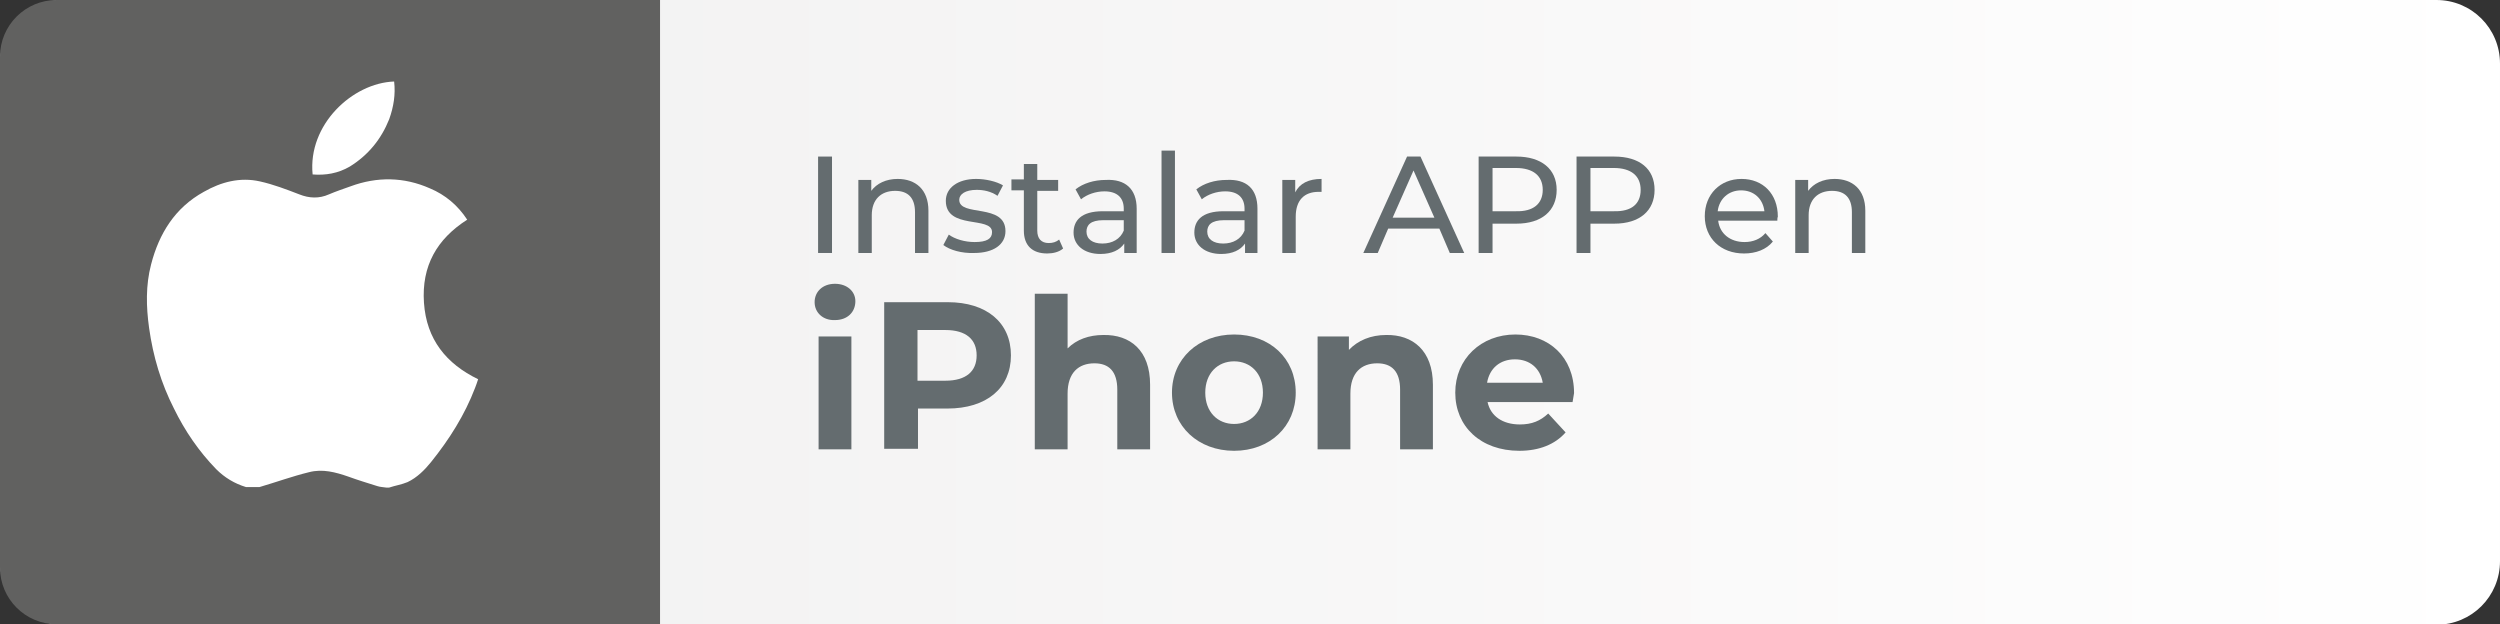 <?xml version="1.0" encoding="utf-8"?>
<!-- Generator: Adobe Illustrator 28.0.0, SVG Export Plug-In . SVG Version: 6.00 Build 0)  -->
<svg version="1.1" id="Capa_2_00000080893885900484800620000010508118692270471844_"
	 xmlns="http://www.w3.org/2000/svg" xmlns:xlink="http://www.w3.org/1999/xlink" x="0px" y="0px" viewBox="0 0 503 125.6"
	 style="enable-background:new 0 0 503 125.6;" xml:space="preserve">
<rect x="0" y="0" width="503" height="125.6" fill="#333333" stroke="none"/>
<style type="text/css">
	.st0{fill:url(#Pata_Texto_00000039813350278186972310000013988318882190255252_);}
	.st1{fill:#616160;}
	.st2{enable-background:new    ;}
	.st3{fill:#646C6F;}
	.st4{fill:#FFFFFF;}
</style>
<g id="Capa_1-2">
	<g>
		
			<linearGradient id="Pata_Texto_00000101817549113905456700000011000343537831098519_" gradientUnits="userSpaceOnUse" x1="502.98" y1="65.19" x2="1.818989e-12" y2="65.19" gradientTransform="matrix(1 0 0 -1 0 128)">
			<stop  offset="0" style="stop-color:#FFFFFF"/>
			<stop  offset="1" style="stop-color:#EFEEEE"/>
		</linearGradient>
		<path id="Pata_Texto" style="fill:url(#Pata_Texto_00000101817549113905456700000011000343537831098519_);" d="M12.8,0h477.4
			c7.1,0,12.8,5.7,12.8,12.8v100.1c0,7.1-5.7,12.8-12.8,12.8H12.8c-7.1,0-12.8-5.7-12.8-12.8V12.8C0,5.7,5.7,0,12.8,0z"/>
		<path id="Para_logo" class="st1" d="M132.8,0v125.6H11.4c-6.3,0-11.4-5.1-11.4-11.4V11.4C0,5.1,5.1,0,11.4,0H132.8L132.8,0z"/>
		<g class="st2">
			<path class="st3" d="M164.6,31.5h2.8v19.4h-2.8V31.5z"/>
			<path class="st3" d="M186.8,42.4v8.5h-2.7v-8.2c0-2.9-1.4-4.3-4-4.3c-2.8,0-4.7,1.7-4.7,4.9v7.6h-2.7V36.2h2.6v2.2
				c1.1-1.5,3-2.4,5.3-2.4C184.2,36,186.8,38.1,186.8,42.4z"/>
			<path class="st3" d="M189.8,49.3l1.1-2.1c1.2,0.9,3.2,1.5,5.2,1.5c2.5,0,3.5-0.7,3.5-2c0-3.3-9.3-0.4-9.3-6.3
				c0-2.6,2.4-4.4,6.1-4.4c1.9,0,4.1,0.5,5.4,1.3l-1.1,2.1c-1.3-0.9-2.8-1.2-4.2-1.2c-2.3,0-3.5,0.9-3.5,2c0,3.5,9.3,0.6,9.3,6.3
				c0,2.7-2.4,4.4-6.3,4.4C193.5,51,191.1,50.3,189.8,49.3z"/>
			<path class="st3" d="M213.9,50c-0.8,0.7-2,1-3.2,1c-3,0-4.7-1.6-4.7-4.6v-8.1h-2.5v-2.2h2.5V33h2.7v3.2h4.2v2.2h-4.2v8
				c0,1.6,0.8,2.5,2.3,2.5c0.8,0,1.5-0.2,2.1-0.7L213.9,50z"/>
			<path class="st3" d="M228.7,42v8.9h-2.5v-1.9c-0.9,1.3-2.5,2.1-4.8,2.1c-3.3,0-5.4-1.8-5.4-4.3c0-2.4,1.5-4.3,5.9-4.3h4.2v-0.5
				c0-2.2-1.3-3.5-3.9-3.5c-1.7,0-3.5,0.6-4.7,1.6l-1.1-2c1.5-1.2,3.7-1.9,6.1-1.9C226.4,36,228.7,38,228.7,42z M226.1,46.4v-2.1
				H222c-2.6,0-3.4,1-3.4,2.3c0,1.5,1.2,2.4,3.2,2.4C223.8,49,225.4,48.1,226.1,46.4z"/>
			<path class="st3" d="M233.7,30.3h2.7v20.6h-2.7V30.3z"/>
			<path class="st3" d="M253,42v8.9h-2.5v-1.9c-0.9,1.3-2.5,2.1-4.8,2.1c-3.3,0-5.4-1.8-5.4-4.3c0-2.4,1.5-4.3,5.9-4.3h4.2v-0.5
				c0-2.2-1.3-3.5-3.9-3.5c-1.7,0-3.5,0.6-4.7,1.6l-1.1-2c1.5-1.2,3.7-1.9,6.1-1.9C250.8,36,253,38,253,42z M250.4,46.4v-2.1h-4.1
				c-2.6,0-3.4,1-3.4,2.3c0,1.5,1.2,2.4,3.2,2.4C248.1,49,249.7,48.1,250.4,46.4z"/>
			<path class="st3" d="M265.9,36v2.6c-0.2,0-0.4,0-0.6,0c-2.9,0-4.6,1.7-4.6,5v7.3H258V36.2h2.6v2.5C261.5,36.9,263.3,36,265.9,36z
				"/>
			<path class="st3" d="M289.6,46h-10.3l-2.1,4.9h-2.9l8.8-19.4h2.7l8.8,19.4h-2.9L289.6,46z M288.6,43.8l-4.2-9.5l-4.2,9.5H288.6z"
				/>
		</g>
		<g class="st2">
			<path class="st3" d="M313.2,38.2c0,4.2-3,6.8-8.1,6.8h-4.8v5.9h-2.8V31.5h7.6C310.1,31.5,313.2,34,313.2,38.2z M310.4,38.2
				c0-2.8-1.9-4.4-5.4-4.4h-4.7v8.7h4.7C308.5,42.6,310.4,41,310.4,38.2z"/>
		</g>
		<g class="st2">
			<path class="st3" d="M332.9,38.2c0,4.2-3,6.8-8.1,6.8H320v5.9h-2.8V31.5h7.6C329.9,31.5,332.9,34,332.9,38.2z M330.1,38.2
				c0-2.8-1.9-4.4-5.4-4.4H320v8.7h4.7C328.3,42.6,330.1,41,330.1,38.2z"/>
			<path class="st3" d="M357.6,44.4h-11.9c0.3,2.6,2.4,4.3,5.3,4.3c1.7,0,3.2-0.6,4.2-1.8l1.5,1.7c-1.3,1.6-3.4,2.4-5.8,2.4
				c-4.7,0-7.9-3.1-7.9-7.5c0-4.4,3.1-7.5,7.4-7.5s7.3,3,7.3,7.6C357.6,43.8,357.6,44.2,357.6,44.4z M345.6,42.5h9.4
				c-0.3-2.5-2.1-4.2-4.7-4.2C347.8,38.3,345.9,40,345.6,42.5z"/>
			<path class="st3" d="M375.3,42.4v8.5h-2.7v-8.2c0-2.9-1.4-4.3-4-4.3c-2.8,0-4.7,1.7-4.7,4.9v7.6h-2.7V36.2h2.6v2.2
				c1.1-1.5,3-2.4,5.3-2.4C372.7,36,375.3,38.1,375.3,42.4z"/>
		</g>
		<g class="st2">
			<path class="st3" d="M163.9,60.8c0-2.1,1.6-3.7,4.1-3.7c2.4,0,4.1,1.5,4.1,3.5c0,2.2-1.6,3.8-4.1,3.8
				C165.6,64.5,163.9,62.9,163.9,60.8z M164.7,67.7h6.6v22.7h-6.6V67.7z"/>
			<path class="st3" d="M203.4,71.5c0,6.6-4.9,10.7-12.8,10.7h-5.9v8.1h-6.8V60.8h12.8C198.5,60.8,203.4,64.9,203.4,71.5z
				 M196.5,71.5c0-3.2-2.1-5.1-6.3-5.1h-5.6v10.2h5.6C194.4,76.6,196.5,74.7,196.5,71.5z"/>
		</g>
		<g class="st2">
			<path class="st3" d="M231.4,77.4v13h-6.6v-12c0-3.7-1.7-5.3-4.6-5.3c-3.2,0-5.4,1.9-5.4,6.1v11.2h-6.6V59.1h6.6v11
				c1.8-1.8,4.3-2.7,7.2-2.7C227.4,67.3,231.4,70.5,231.4,77.4z"/>
		</g>
		<g class="st2">
			<path class="st3" d="M235.8,79c0-6.8,5.3-11.7,12.5-11.7s12.4,4.8,12.4,11.7c0,6.8-5.2,11.7-12.4,11.7S235.8,85.8,235.8,79z
				 M254.1,79c0-3.9-2.5-6.3-5.8-6.3s-5.8,2.4-5.8,6.3c0,3.9,2.5,6.3,5.8,6.3S254.1,82.9,254.1,79z"/>
		</g>
		<g class="st2">
			<path class="st3" d="M288.3,77.4v13h-6.6v-12c0-3.7-1.7-5.3-4.6-5.3c-3.2,0-5.4,1.9-5.4,6.1v11.2h-6.6V67.7h6.3v2.7
				c1.8-1.9,4.4-3,7.5-3C284.2,67.3,288.3,70.5,288.3,77.4z"/>
		</g>
		<g class="st2">
			<path class="st3" d="M316.4,80.9h-17.1c0.6,2.8,3,4.5,6.5,4.5c2.4,0,4.1-0.7,5.7-2.2L315,87c-2.1,2.4-5.3,3.7-9.3,3.7
				c-7.8,0-12.9-4.9-12.9-11.7c0-6.8,5.2-11.7,12.1-11.7c6.7,0,11.8,4.5,11.8,11.8C316.6,79.6,316.5,80.3,316.4,80.9z M299.2,77
				h11.2c-0.5-2.9-2.6-4.7-5.6-4.7C301.8,72.3,299.7,74.1,299.2,77z"/>
		</g>
		<g>
			<path class="st4" d="M52.2,98h-2.7c-2.3-0.7-4.3-1.9-6-3.6c-3.5-3.6-6.3-7.7-8.5-12.2c-2.6-5.1-4.2-10.5-5-16.2
				c-0.6-4.3-0.7-8.6,0.4-12.8C32,47,35.2,41.8,41,38.6c3.5-2,7.3-3,11.3-2.1c2.7,0.6,5.3,1.6,7.9,2.6c2,0.8,4,0.9,6,0
				c1.4-0.6,2.9-1.1,4.3-1.6c5.4-2,10.8-1.9,16,0.4c3.1,1.3,5.6,3.4,7.5,6.3c-6.1,3.9-9.2,9.3-8.7,16.7c0.5,7.4,4.5,12.3,10.9,15.4
				c-0.2,0.6-0.4,1.2-0.6,1.7c-2.1,5.5-5.2,10.4-8.9,15c-1.3,1.6-2.8,3.1-4.7,4c-1.2,0.5-2.5,0.7-3.7,1.1h-0.6
				c-0.6-0.1-1.2-0.1-1.8-0.3c-1.9-0.6-3.9-1.2-5.8-1.9c-2.6-0.9-5.2-1.6-7.9-0.9C58.9,95.8,55.6,97,52.2,98L52.2,98z"/>
			<path class="st4" d="M62.9,35.1c-1-10,8-18.4,16.4-18.7c0.3,2.6-0.1,5.1-1,7.6c-1.6,4-4.2,7.2-7.9,9.5
				C68,34.9,65.5,35.3,62.9,35.1L62.9,35.1z"/>
		</g>
	</g>
</g>
</svg>
